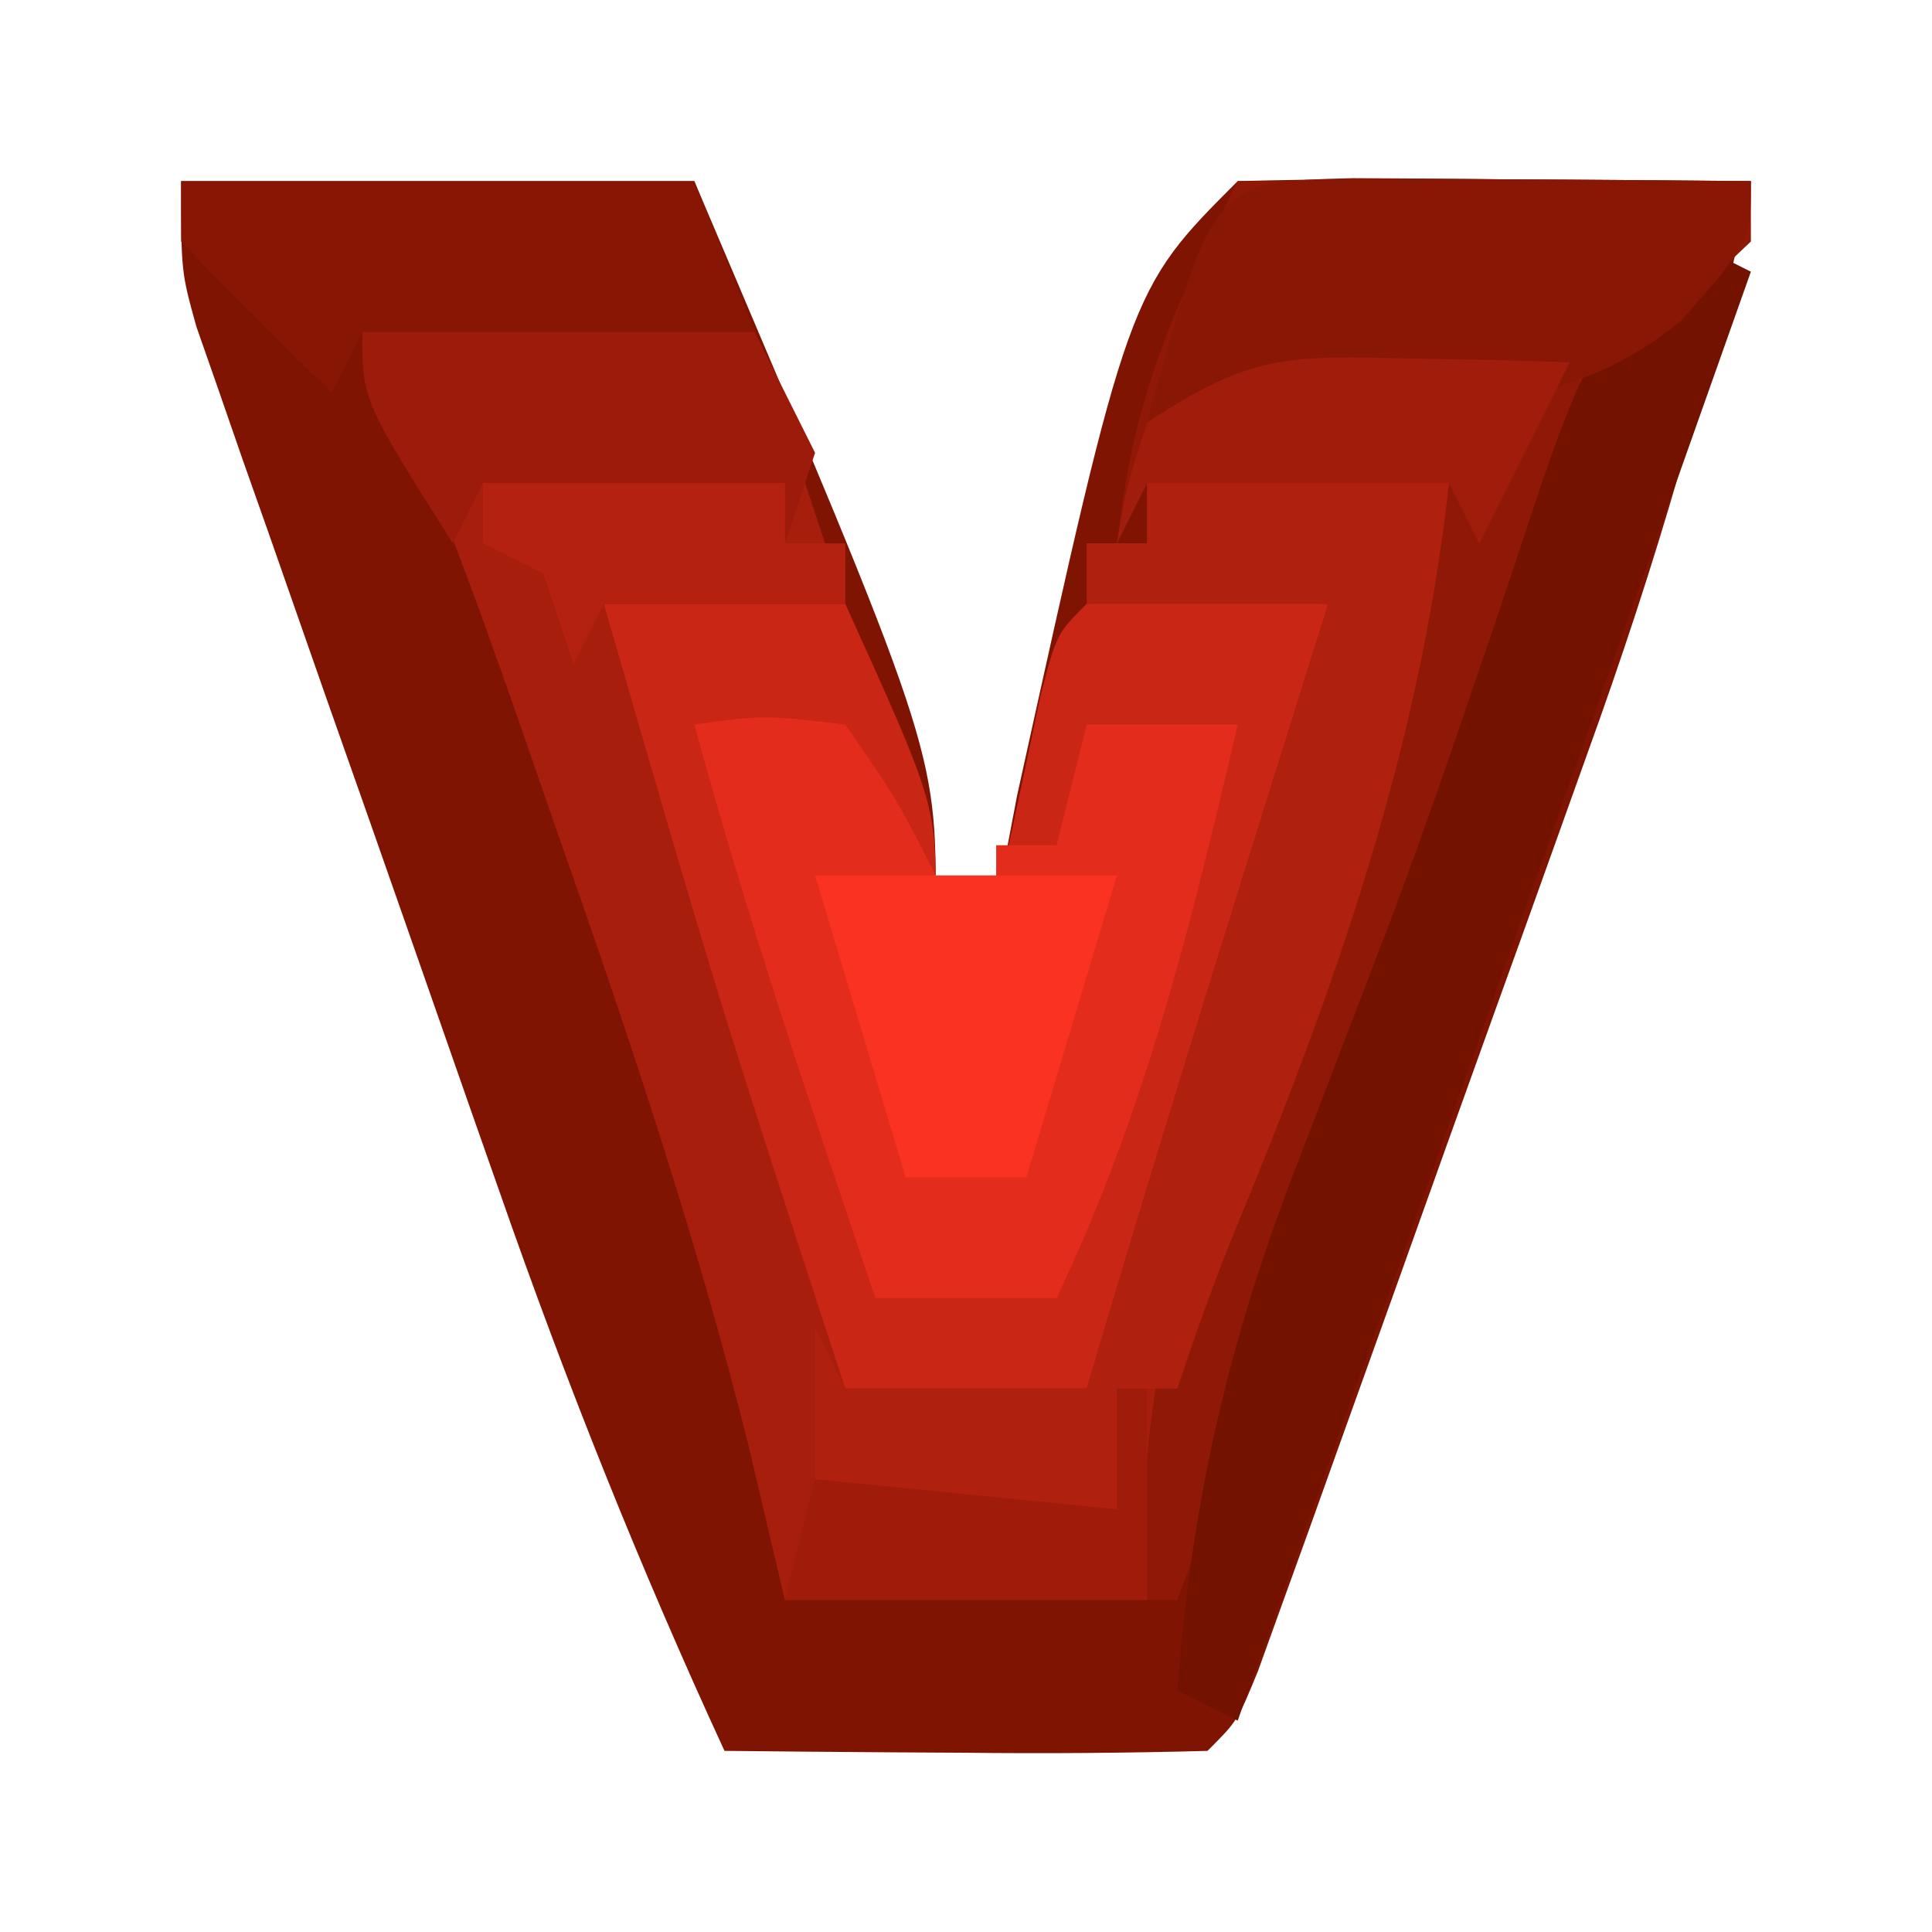 <?xml version="1.0" encoding="UTF-8"?>
<svg version="1.1" xmlns="http://www.w3.org/2000/svg" width="64" height="64">
<path d="M0 0 C5.61 0 11.22 0 17 0 C25 18.811 25 18.811 25 24 C25.66 24 26.32 24 27 24 C27.227 22.804 27.454 21.608 27.688 20.375 C31.381 3.619 31.381 3.619 35 0 C37.863 -0.073 40.701 -0.092 43.562 -0.062 C44.369 -0.058 45.175 -0.053 46.006 -0.049 C48.004 -0.037 50.002 -0.019 52 0 C50.668 6.572 48.84 12.731 46.559 19.031 C46.067 20.407 46.067 20.407 45.565 21.81 C44.878 23.731 44.188 25.65 43.495 27.568 C42.431 30.517 41.376 33.469 40.322 36.422 C39.652 38.292 38.98 40.162 38.309 42.031 C37.992 42.917 37.675 43.802 37.349 44.714 C37.055 45.526 36.761 46.337 36.459 47.174 C36.201 47.891 35.942 48.607 35.676 49.346 C35 51 35 51 34 52 C31.303 52.073 28.633 52.092 25.938 52.062 C24.8 52.056 24.8 52.056 23.639 52.049 C21.759 52.037 19.88 52.019 18 52 C15.197 45.922 12.75 39.795 10.547 33.477 C10.089 32.175 10.089 32.175 9.622 30.846 C8.985 29.03 8.35 27.213 7.717 25.396 C6.745 22.609 5.763 19.826 4.781 17.043 C4.161 15.271 3.541 13.499 2.922 11.727 C2.628 10.895 2.335 10.064 2.032 9.208 C1.765 8.436 1.497 7.665 1.222 6.87 C0.985 6.193 0.748 5.516 0.505 4.819 C0 3 0 3 0 0 Z " fill="#7F1403" transform="translate(6,6)"/>
<path d="M0 0 C2.64 0 5.28 0 8 0 C11 6.625 11 6.625 11 10 C11.66 10 12.32 10 13 10 C13.133 9.362 13.266 8.724 13.402 8.066 C13.579 7.24 13.756 6.414 13.938 5.562 C14.112 4.739 14.286 3.915 14.465 3.066 C15 1 15 1 16 0 C18.671 -0.141 21.324 -0.042 24 0 C23.416 6.059 21.613 11.274 19.438 16.938 C19.108 17.812 18.779 18.687 18.439 19.588 C17.633 21.728 16.819 23.865 16 26 C13.36 26 10.72 26 8 26 C-0.422 8.26 -0.422 8.26 0 0 Z " fill="#C92615" transform="translate(20,20)"/>
<path d="M0 0 C4.29 0 8.58 0 13 0 C13.99 2.97 14.98 5.94 16 9 C13.36 9 10.72 9 8 9 C11.784 22.067 11.784 22.067 16 35 C18.64 35 21.28 35 24 35 C24.159 34.464 24.317 33.928 24.48 33.375 C26.907 25.225 29.453 17.113 32 9 C29.36 9 26.72 9 24 9 C24 8.34 24 7.68 24 7 C24.66 7 25.32 7 26 7 C26 6.34 26 5.68 26 5 C29.3 5 32.6 5 36 5 C35.16 12.729 32.948 19.845 29.938 27 C27.895 31.93 26.901 36.746 26 42 C22.04 42 18.08 42 14 42 C13.599 40.298 13.198 38.597 12.785 36.844 C11.053 29.919 8.808 23.229 6.438 16.5 C6.039 15.348 5.64 14.195 5.229 13.008 C3.662 8.52 2.129 4.258 0 0 Z " fill="#A81E0D" transform="translate(12,11)"/>
<path d="M0 0 C5.61 0 11.22 0 17 0 C17 0.66 17 1.32 17 2 C16.227 2.733 15.455 3.467 14.658 4.222 C11.739 7.272 10.772 9.464 9.465 13.445 C8.839 15.309 8.839 15.309 8.201 17.211 C7.779 18.515 7.358 19.82 6.938 21.125 C6.514 22.407 6.089 23.688 5.662 24.969 C4.833 27.463 4.008 29.958 3.187 32.454 C1.552 37.338 -0.203 42.174 -2 47 C-2.33 47 -2.66 47 -3 47 C-3.804 38.158 0.16 30.132 3.273 22.023 C4.693 18.071 5.824 14.031 7 10 C3.7 10 0.4 10 -3 10 C-3.33 10.66 -3.66 11.32 -4 12 C-3.416 7.093 -2.345 4.69 0 0 Z " fill="#8F1806" transform="translate(41,6)"/>
<path d="M0 0 C2.312 -0.312 2.312 -0.312 5 0 C6.688 2.438 6.688 2.438 8 5 C8.66 5.33 9.32 5.66 10 6 C10 5.34 10 4.68 10 4 C10.66 4 11.32 4 12 4 C12.33 2.68 12.66 1.36 13 0 C14.65 0 16.3 0 18 0 C16.472 6.599 14.924 12.874 12 19 C10.02 19 8.04 19 6 19 C3.869 12.7 1.75 6.417 0 0 Z " fill="#E32C1C" transform="translate(23,24)"/>
<path d="M0 0 C0.66 0.33 1.32 0.66 2 1 C-3.61 16.84 -9.22 32.68 -15 49 C-15.66 48.67 -16.32 48.34 -17 48 C-16.5 41.459 -15.217 36.081 -12.812 30 C-12.177 28.344 -11.543 26.688 -10.91 25.031 C-10.591 24.2 -10.271 23.368 -9.942 22.512 C-9.02 20.052 -8.153 17.581 -7.309 15.094 C-7.045 14.32 -6.782 13.547 -6.51 12.75 C-6.015 11.283 -5.525 9.815 -5.042 8.344 C-3.872 4.916 -2.915 2.264 0 0 Z " fill="#741200" transform="translate(56,8)"/>
<path d="M0 0 C3.3 0 6.6 0 10 0 C9.048 8.756 6.225 16.763 2.867 24.871 C2.181 26.556 1.575 28.274 1 30 C0.34 30 -0.32 30 -1 30 C-1 31.32 -1 32.64 -1 34 C-4.3 34 -7.6 34 -11 34 C-11 32.02 -11 30.04 -11 28 C-10.67 28.66 -10.34 29.32 -10 30 C-7.36 30 -4.72 30 -2 30 C-1.841 29.464 -1.683 28.927 -1.52 28.375 C0.907 20.225 3.453 12.113 6 4 C3.36 4 0.72 4 -2 4 C-2 3.34 -2 2.68 -2 2 C-1.34 2 -0.68 2 0 2 C0 1.34 0 0.68 0 0 Z " fill="#B0200F" transform="translate(38,16)"/>
<path d="M0 0 C1.582 0.007 3.164 0.019 4.746 0.035 C5.552 0.04 6.359 0.044 7.189 0.049 C9.188 0.061 11.186 0.079 13.184 0.098 C13.184 2.098 13.184 2.098 10.871 4.723 C7.059 7.841 3.406 7.464 -1.328 7.176 C-3.95 6.95 -3.95 6.95 -6.816 8.098 C-4.64 0.119 -4.64 0.119 0 0 Z " fill="#881705" transform="translate(44.816,5.902)"/>
<path d="M0 0 C5.61 0 11.22 0 17 0 C17.66 1.65 18.32 3.3 19 5 C14.71 5 10.42 5 6 5 C5.67 5.66 5.34 6.32 5 7 C3.291 5.377 1.626 3.707 0 2 C0 1.34 0 0.68 0 0 Z " fill="#871604" transform="translate(6,6)"/>
<path d="M0 0 C4.29 0 8.58 0 13 0 C13.66 1.32 14.32 2.64 15 4 C14.67 4.99 14.34 5.98 14 7 C14 6.34 14 5.68 14 5 C10.7 5 7.4 5 4 5 C3.67 5.66 3.34 6.32 3 7 C0 2.25 0 2.25 0 0 Z " fill="#9C1B0A" transform="translate(12,11)"/>
<path d="M0 0 C3.3 0 6.6 0 10 0 C9.01 3.3 8.02 6.6 7 10 C5.68 10 4.36 10 3 10 C2.01 6.7 1.02 3.4 0 0 Z " fill="#F93221" transform="translate(27,29)"/>
<path d="M0 0 C1.491 0.027 1.491 0.027 3.012 0.055 C3.771 0.078 4.53 0.101 5.312 0.125 C4.322 2.105 3.333 4.085 2.312 6.125 C1.982 5.465 1.653 4.805 1.312 4.125 C-1.988 4.125 -5.287 4.125 -8.688 4.125 C-9.018 4.785 -9.348 5.445 -9.688 6.125 C-9.375 4.25 -9.375 4.25 -8.688 2.125 C-5.267 -0.156 -4.006 -0.094 0 0 Z " fill="#A01C0B" transform="translate(46.688,11.875)"/>
<path d="M0 0 C0.33 0 0.66 0 1 0 C1 2.31 1 4.62 1 7 C-2.96 7 -6.92 7 -11 7 C-10.67 5.68 -10.34 4.36 -10 3 C-6.7 3.33 -3.4 3.66 0 4 C0 2.68 0 1.36 0 0 Z " fill="#9F1B0A" transform="translate(37,46)"/>
<path d="M0 0 C3.3 0 6.6 0 10 0 C10 0.66 10 1.32 10 2 C10.66 2 11.32 2 12 2 C12 2.66 12 3.32 12 4 C9.36 4 6.72 4 4 4 C3.67 4.66 3.34 5.32 3 6 C2.67 5.01 2.34 4.02 2 3 C1.34 2.67 0.68 2.34 0 2 C0 1.34 0 0.68 0 0 Z " fill="#B52110" transform="translate(16,16)"/>
</svg>
